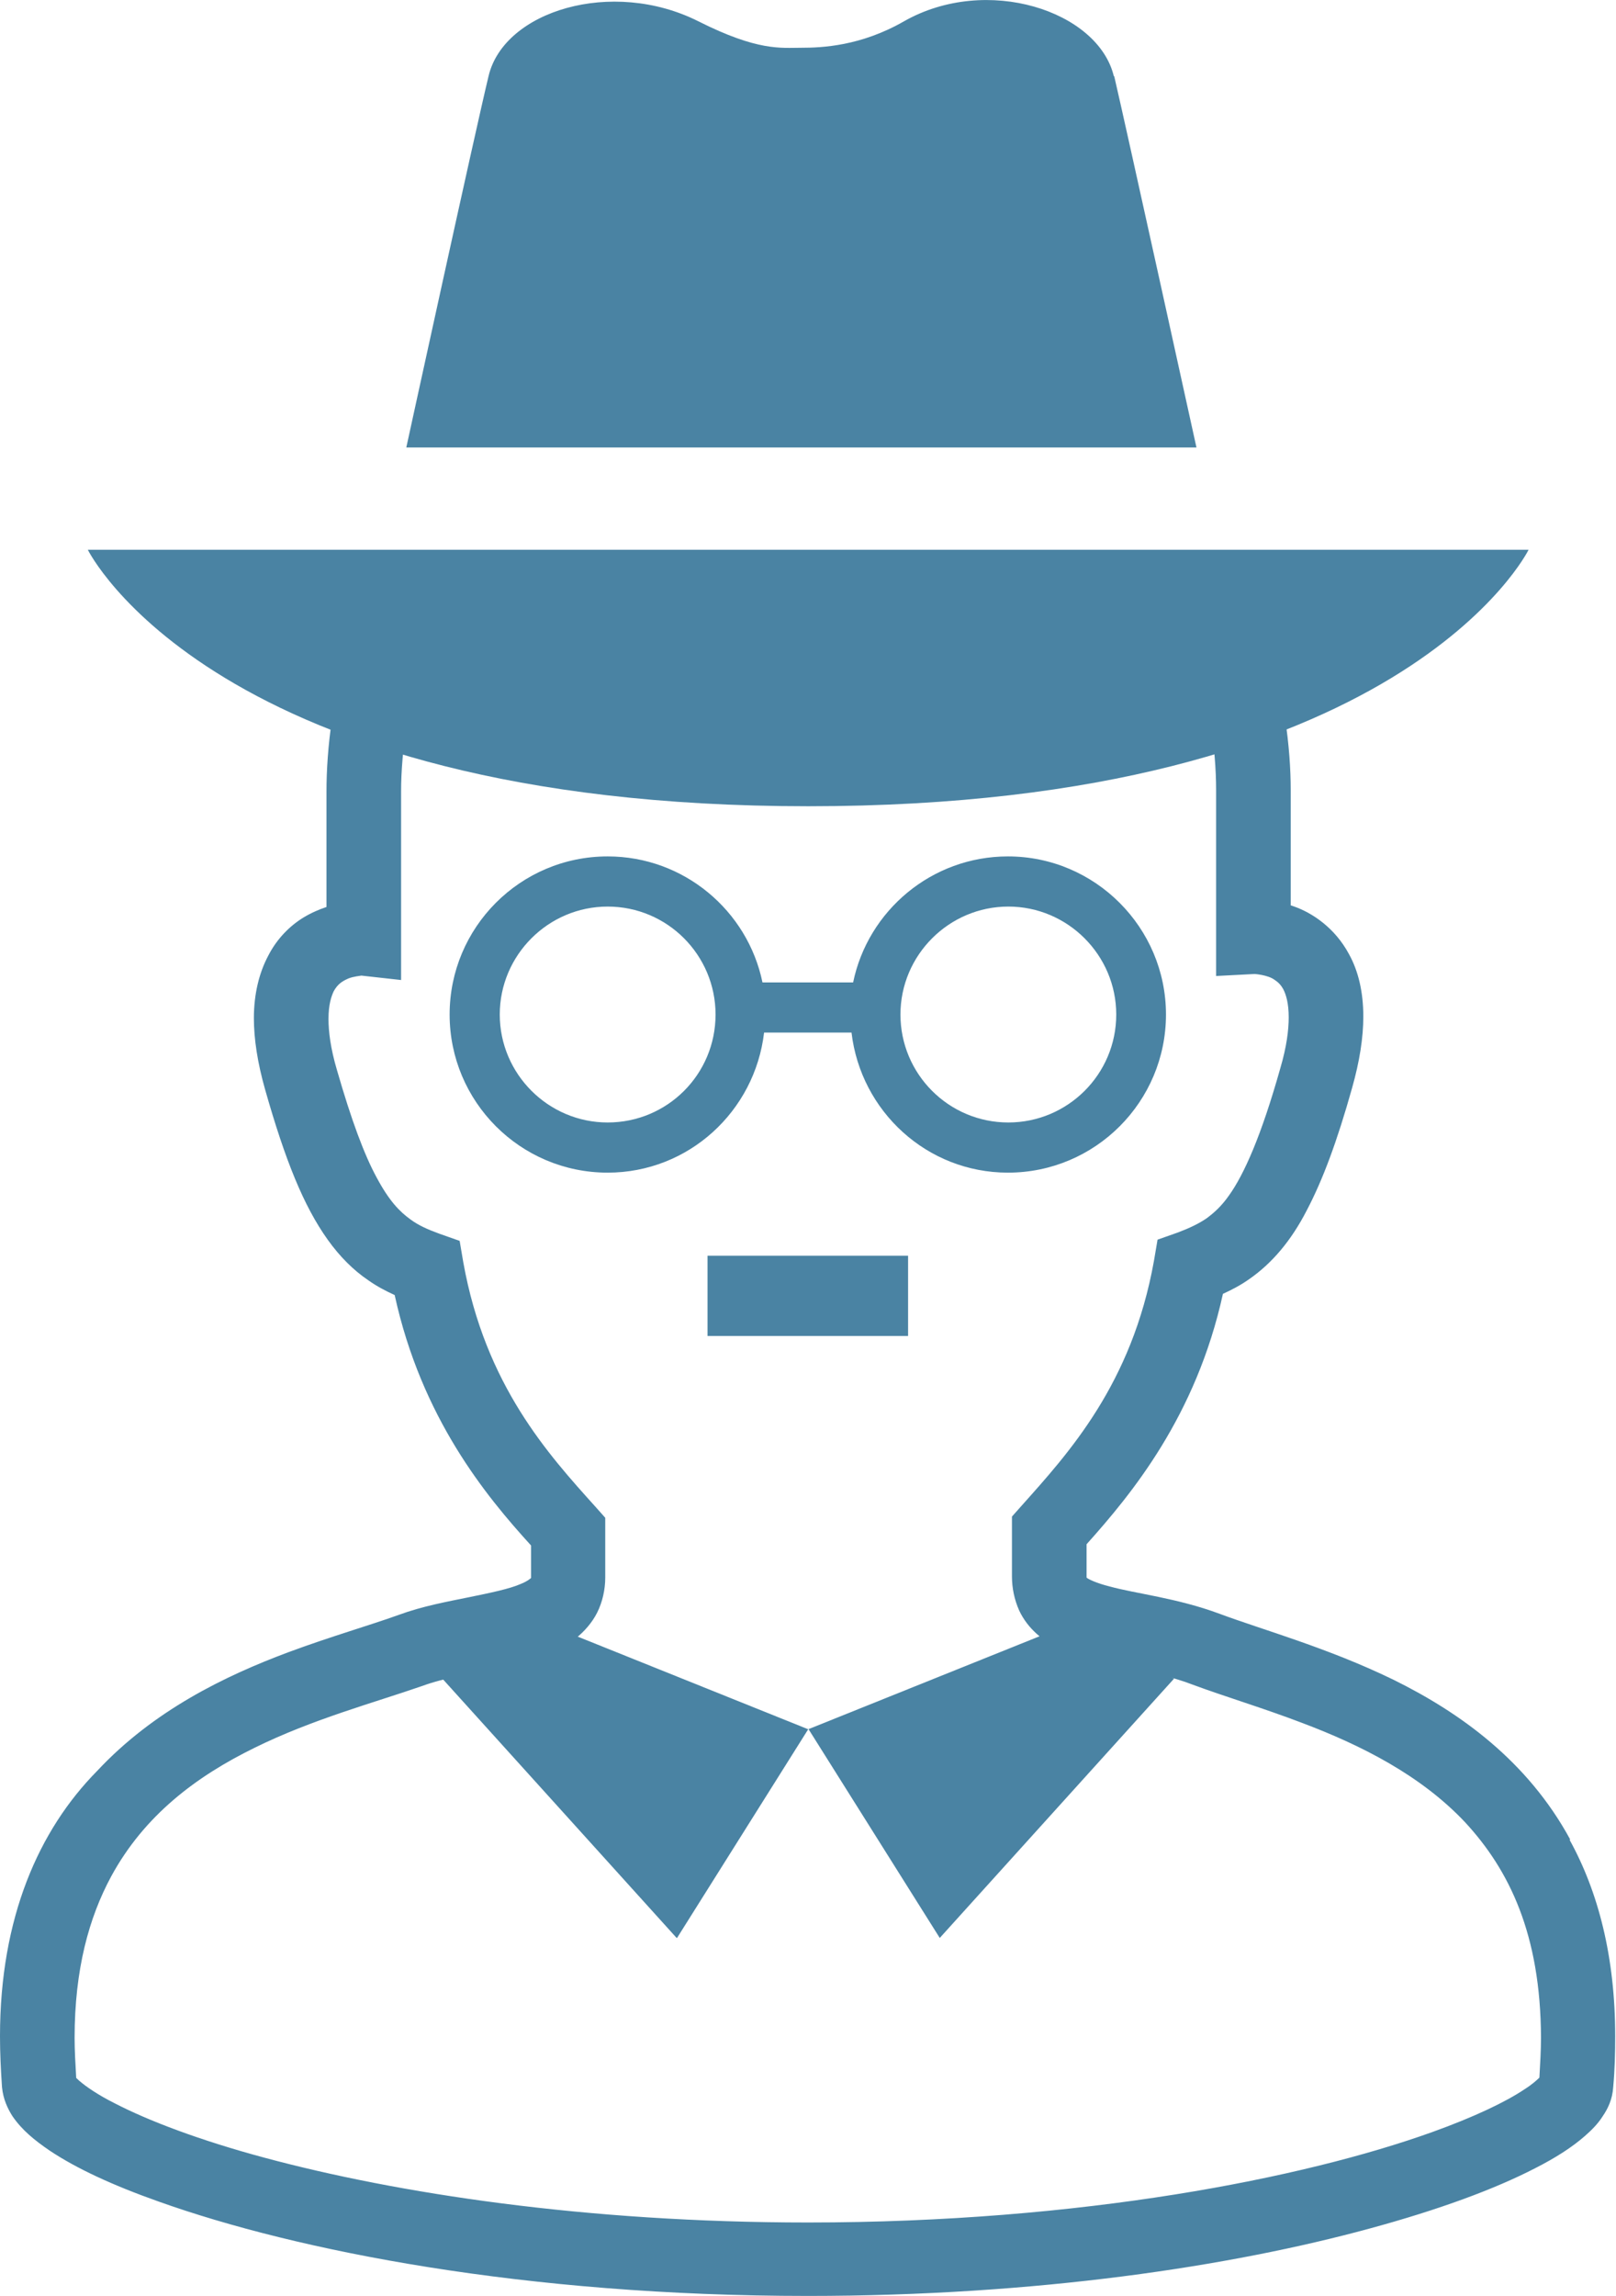 <?xml version="1.0" encoding="UTF-8"?>
<svg id="_レイヤー_2" data-name="レイヤー 2" xmlns="http://www.w3.org/2000/svg" viewBox="0 0 40.29 57.21">
  <defs>
    <style>
      .cls-1 {
        fill: #4a83a3;
      }
    </style>
  </defs>
  <g id="_レイヤー_1-2" data-name="レイヤー 1">
    <g>
      <g>
        <g>
          <path class="cls-1" d="M19.05,25.73h2.18c.23,1.96,1.88,3.49,3.9,3.49,2.18,0,3.94-1.77,3.94-3.94s-1.77-3.94-3.94-3.94c-1.9,0-3.49,1.35-3.86,3.14h-2.26c-.37-1.79-1.96-3.14-3.86-3.14-2.18,0-3.94,1.77-3.94,3.94s1.76,3.94,3.94,3.94c2.02,0,3.67-1.53,3.9-3.49ZM25.14,22.59c1.48,0,2.69,1.21,2.69,2.69,0,1.49-1.21,2.69-2.69,2.69-1.49,0-2.69-1.21-2.69-2.69,0-1.48,1.21-2.69,2.69-2.69ZM12.46,25.28c0-1.48,1.21-2.69,2.69-2.69,1.49,0,2.69,1.21,2.69,2.69,0,1.49-1.2,2.69-2.69,2.69-1.48,0-2.69-1.21-2.69-2.69Z"/>
          <path class="cls-1" d="M39.15,45.84c-1.07-1.97-2.76-3.17-4.4-3.98-1.64-.8-3.28-1.25-4.35-1.65-1.05-.39-2.09-.5-2.74-.68-.32-.08-.53-.18-.57-.22h0s0-.05,0-.05v-.78c1.12-1.25,2.73-3.19,3.4-6.24.22-.1.45-.22.66-.37.56-.39,1.04-.95,1.43-1.71.4-.76.76-1.73,1.13-3.05.19-.67.28-1.26.28-1.78,0-.6-.12-1.13-.36-1.56-.35-.65-.91-1.02-1.36-1.18-.03-.01-.06-.02-.09-.03v-2.88c0-1.01-.16-2.52-.72-4.13h-1.97c.66,1.57.83,3.17.83,4.13v4.64l.96-.05s.32.02.49.14c.09.06.16.12.23.25.06.12.13.33.13.69,0,.31-.05.73-.21,1.27-.47,1.67-.9,2.64-1.28,3.17-.19.27-.37.43-.56.57-.19.13-.42.24-.71.35l-.51.18-.09.53c-.55,3.07-2.13,4.79-3.3,6.1l-.24.27v1.14h0v.35c0,.29.06.58.18.85.22.47.62.77.98.94.1.05.19.08.29.12-.16.9-.57,1.81-1.32,2.56-.17.16-.35.32-.56.46.14.4.23.82.28,1.25.42-.26.79-.55,1.11-.87.92-.91,1.42-2.01,1.63-3.09.09.02.18.04.26.05.58.12,1.15.23,1.66.43.81.3,1.75.58,2.72.95,1.46.55,2.96,1.3,4.07,2.48,1.1,1.19,1.88,2.79,1.89,5.36,0,.32-.02.65-.04,1-.06.06-.18.17-.37.29-.46.31-1.25.69-2.31,1.07-3.18,1.14-8.72,2.25-15.56,2.25-5.56,0-10.25-.73-13.53-1.61-1.64-.44-2.92-.93-3.75-1.36-.42-.21-.72-.42-.87-.55-.04-.03-.06-.06-.09-.08-.02-.35-.04-.69-.04-1,0-1.71.36-3,.91-4.02.83-1.53,2.13-2.5,3.58-3.21,1.44-.71,2.97-1.12,4.18-1.54.54-.2,1.25-.31,1.95-.46.21,1.07.72,2.16,1.63,3.06.39.39.85.73,1.39,1.02.04-.42.12-.83.25-1.23-.3-.2-.57-.41-.8-.63-.75-.74-1.16-1.65-1.32-2.54.25-.1.49-.22.73-.41.2-.16.4-.38.53-.64.13-.26.2-.57.2-.87v-1.49l-.24-.27c-1.18-1.31-2.75-3.03-3.3-6.1l-.09-.53-.51-.18c-.3-.11-.52-.21-.71-.35-.28-.2-.54-.47-.85-1.05-.31-.57-.63-1.43-.99-2.68-.16-.54-.21-.96-.21-1.27,0-.36.07-.56.13-.69.1-.18.21-.25.37-.32.13-.05.27-.06.32-.07l.99.11v-4.7c0-.96.18-2.55.83-4.13h-1.99c-.55,1.61-.7,3.11-.7,4.13v2.88c-.18.06-.37.14-.57.26-.33.2-.66.52-.88.95-.23.43-.36.96-.36,1.56,0,.52.09,1.11.28,1.78.5,1.76.96,2.9,1.56,3.74.3.42.64.76,1.01,1.01.21.15.44.27.66.37.67,3.06,2.27,5,3.4,6.24v.81s-.08.08-.26.15c-.27.12-.75.22-1.29.33-.54.11-1.15.22-1.75.44-.72.26-1.7.54-2.75.93-1.58.59-3.36,1.45-4.77,2.96C.97,45.6,0,47.78,0,50.74c0,.41.02.83.05,1.27.03.3.14.53.26.72.24.35.55.6.93.86.66.44,1.56.86,2.72,1.27,3.45,1.23,9.13,2.35,16.18,2.35,5.72,0,10.56-.74,14.01-1.68,1.73-.47,3.11-.98,4.12-1.5.51-.26.92-.52,1.25-.81.17-.15.32-.3.44-.49.13-.19.24-.42.26-.72.04-.44.05-.86.05-1.27,0-1.97-.42-3.6-1.14-4.9Z"/>
        </g>
        <g>
          <path class="cls-1" d="M27.77,1.9c-.39-1.63-3.17-2.54-5.23-1.37-1.08.62-2.05.66-2.56.66s-1.08.09-2.57-.66c-2.15-1.08-4.85-.26-5.23,1.37-.32,1.32-2.05,9.25-2.05,9.25h19.7s-1.74-7.92-2.05-9.25Z"/>
          <path class="cls-1" d="M20.14,13.7H2.19s3.14,6.39,17.96,6.39,17.96-6.39,17.96-6.39h-17.96Z"/>
        </g>
      </g>
      <rect class="cls-1" x="17.64" y="31.29" width="5" height="2"/>
      <g>
        <path class="cls-1" d="M16.87,48.29l-5.84-6.46c.39-.2.77-.42,1.12-.66.38-.26.72-.55,1.03-.88l6.97,2.8-3.27,5.2Z"/>
        <path class="cls-1" d="M20.15,43.09l6.97-2.8c.31.33.65.62,1.03.88.35.24.73.46,1.12.66l-5.84,6.46-3.27-5.2Z"/>
      </g>
    </g>
  </g>
</svg>